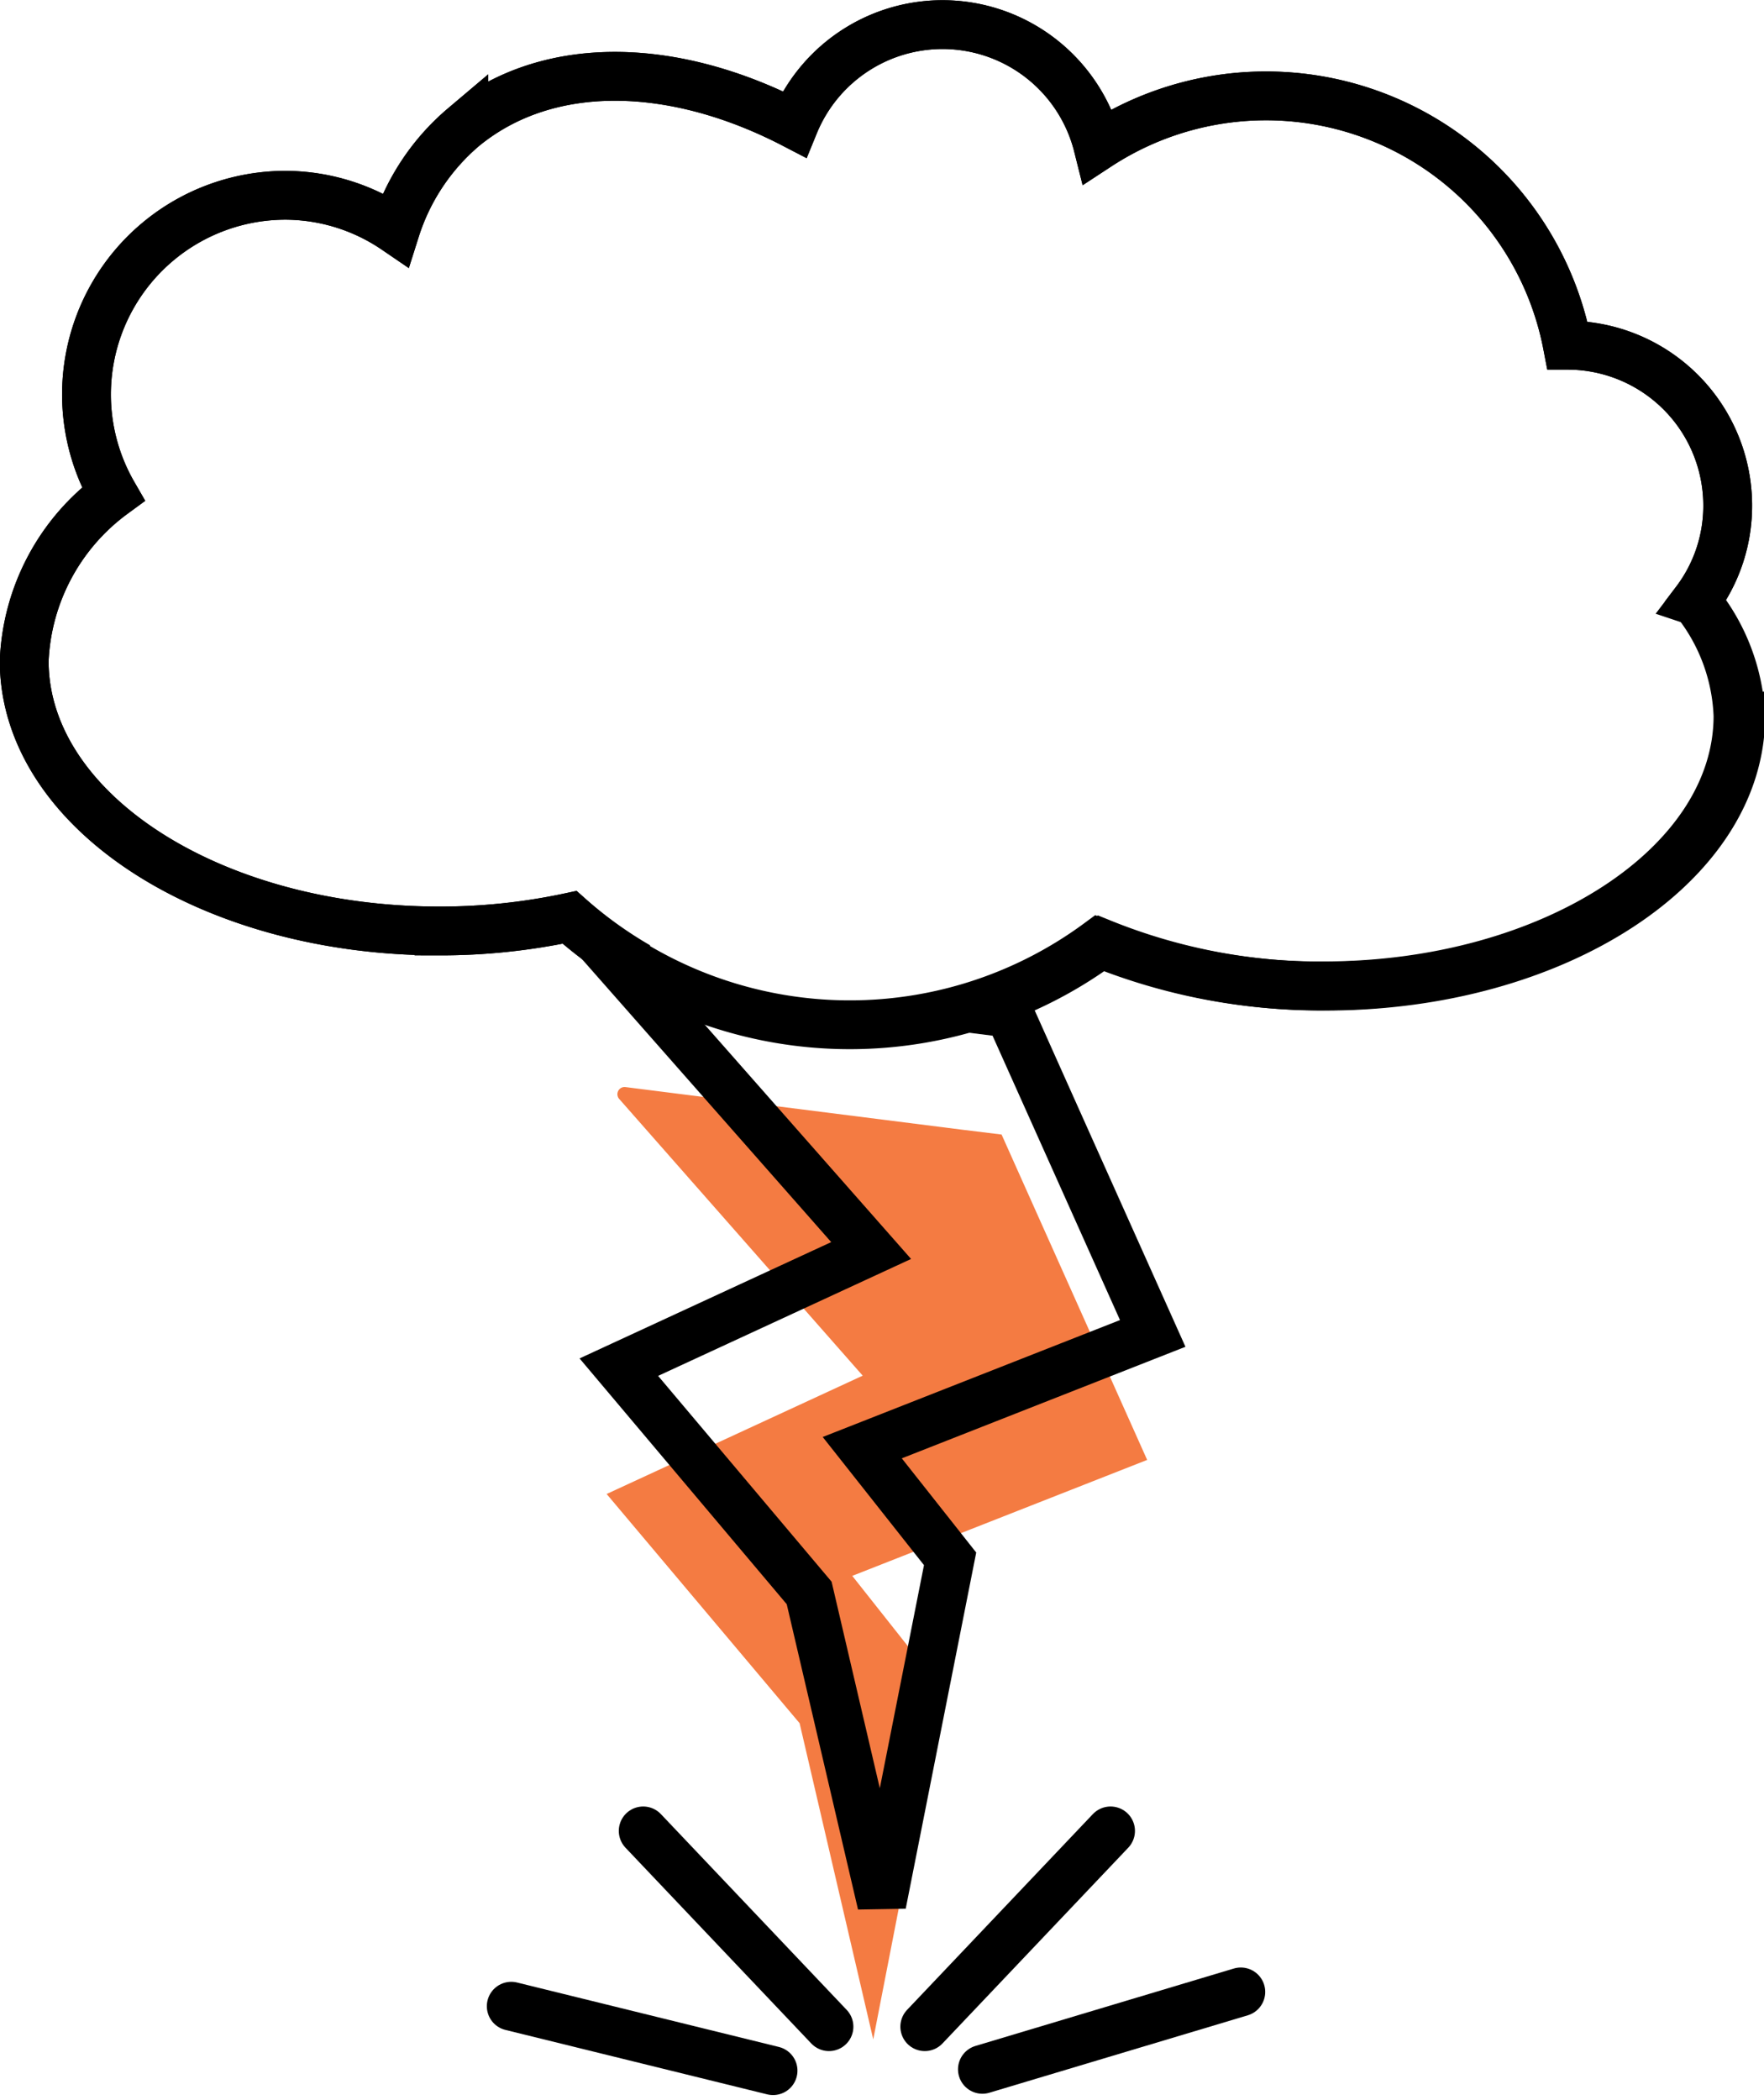 <svg xmlns="http://www.w3.org/2000/svg" width="36.147" height="43.02" viewBox="0 0 36.147 43.02">
  <g id="Icon" transform="translate(-219.87 -276.345)">
    <g id="Camada_81" data-name="Camada 81" transform="translate(220.37 276.849)">
      <path id="Caminho_60367" data-name="Caminho 60367" d="M237.834,308h0a.147.147,0,0,0-.126.245l4.988,5.666-5.247,2.424,3.954,4.695,1.509,6.476,1.4-7.182-1.83-2.312,6.043-2.375-2.983-6.665-.817-.1" transform="translate(-225.518 -286.237)" fill="#f47b42"/>
      <path id="Caminho_60368" data-name="Caminho 60368" d="M254.616,288.663a3.234,3.234,0,0,0,.657-1.963,3.284,3.284,0,0,0-3.284-3.284h0a6.288,6.288,0,0,0-9.62-4.08,3.284,3.284,0,0,0-6.225-.447c-2.459-1.278-5.044-1.355-6.77.056a4.548,4.548,0,0,0-1.4,2.1,4.031,4.031,0,0,0-2.236-.7,4.08,4.08,0,0,0-3.549,6.12,4.464,4.464,0,0,0-1.823,3.416c0,3.06,3.8,5.533,8.5,5.533a12.674,12.674,0,0,0,2.676-.279,8.593,8.593,0,0,0,10.842.524,12.03,12.03,0,0,0,4.6.88c4.695,0,8.5-2.48,8.5-5.533A4,4,0,0,0,254.616,288.663Z" transform="translate(-220.37 -276.849)" fill="none" stroke="#000" stroke-width="1"/>
      <path id="Caminho_60369" data-name="Caminho 60369" d="M254.616,288.663a3.234,3.234,0,0,0,.657-1.963,3.284,3.284,0,0,0-3.284-3.284h0a6.288,6.288,0,0,0-9.62-4.08,3.284,3.284,0,0,0-6.225-.447c-2.459-1.278-5.044-1.355-6.77.056a4.548,4.548,0,0,0-1.4,2.1,4.031,4.031,0,0,0-2.236-.7,4.08,4.08,0,0,0-3.549,6.12,4.464,4.464,0,0,0-1.823,3.416c0,3.06,3.8,5.533,8.5,5.533a12.674,12.674,0,0,0,2.676-.279,8.8,8.8,0,0,0,1.4,1.006l-.391-.049,5.17,5.868-5.17,2.389,3.9,4.625,1.488,6.371,1.4-7.07-1.8-2.277,5.952-2.34-2.941-6.56-.8-.1a8.579,8.579,0,0,0,2.69-1.334,12.03,12.03,0,0,0,4.6.88c4.695,0,8.5-2.48,8.5-5.533a4,4,0,0,0-.9-2.34Z" transform="translate(-220.37 -276.849)" fill="none" stroke="#000" stroke-width="1"/>
      <line id="Linha_1176" data-name="Linha 1176" y1="4.01" x2="3.807" transform="translate(18.45 36.999)" fill="none" stroke="#000" stroke-linecap="round" stroke-width="1"/>
      <line id="Linha_1177" data-name="Linha 1177" y1="1.586" x2="5.295" transform="translate(19.631 40.297)" fill="none" stroke="#000" stroke-linecap="round" stroke-width="1"/>
      <line id="Linha_1178" data-name="Linha 1178" x1="3.807" y1="4.01" transform="translate(12.68 36.999)" fill="none" stroke="#000" stroke-linecap="round" stroke-width="1"/>
      <line id="Linha_1179" data-name="Linha 1179" x1="5.365" y1="1.32" transform="translate(9.976 40.59)" fill="none" stroke="#000" stroke-linecap="round" stroke-width="1"/>
    </g>
  </g>
</svg>
